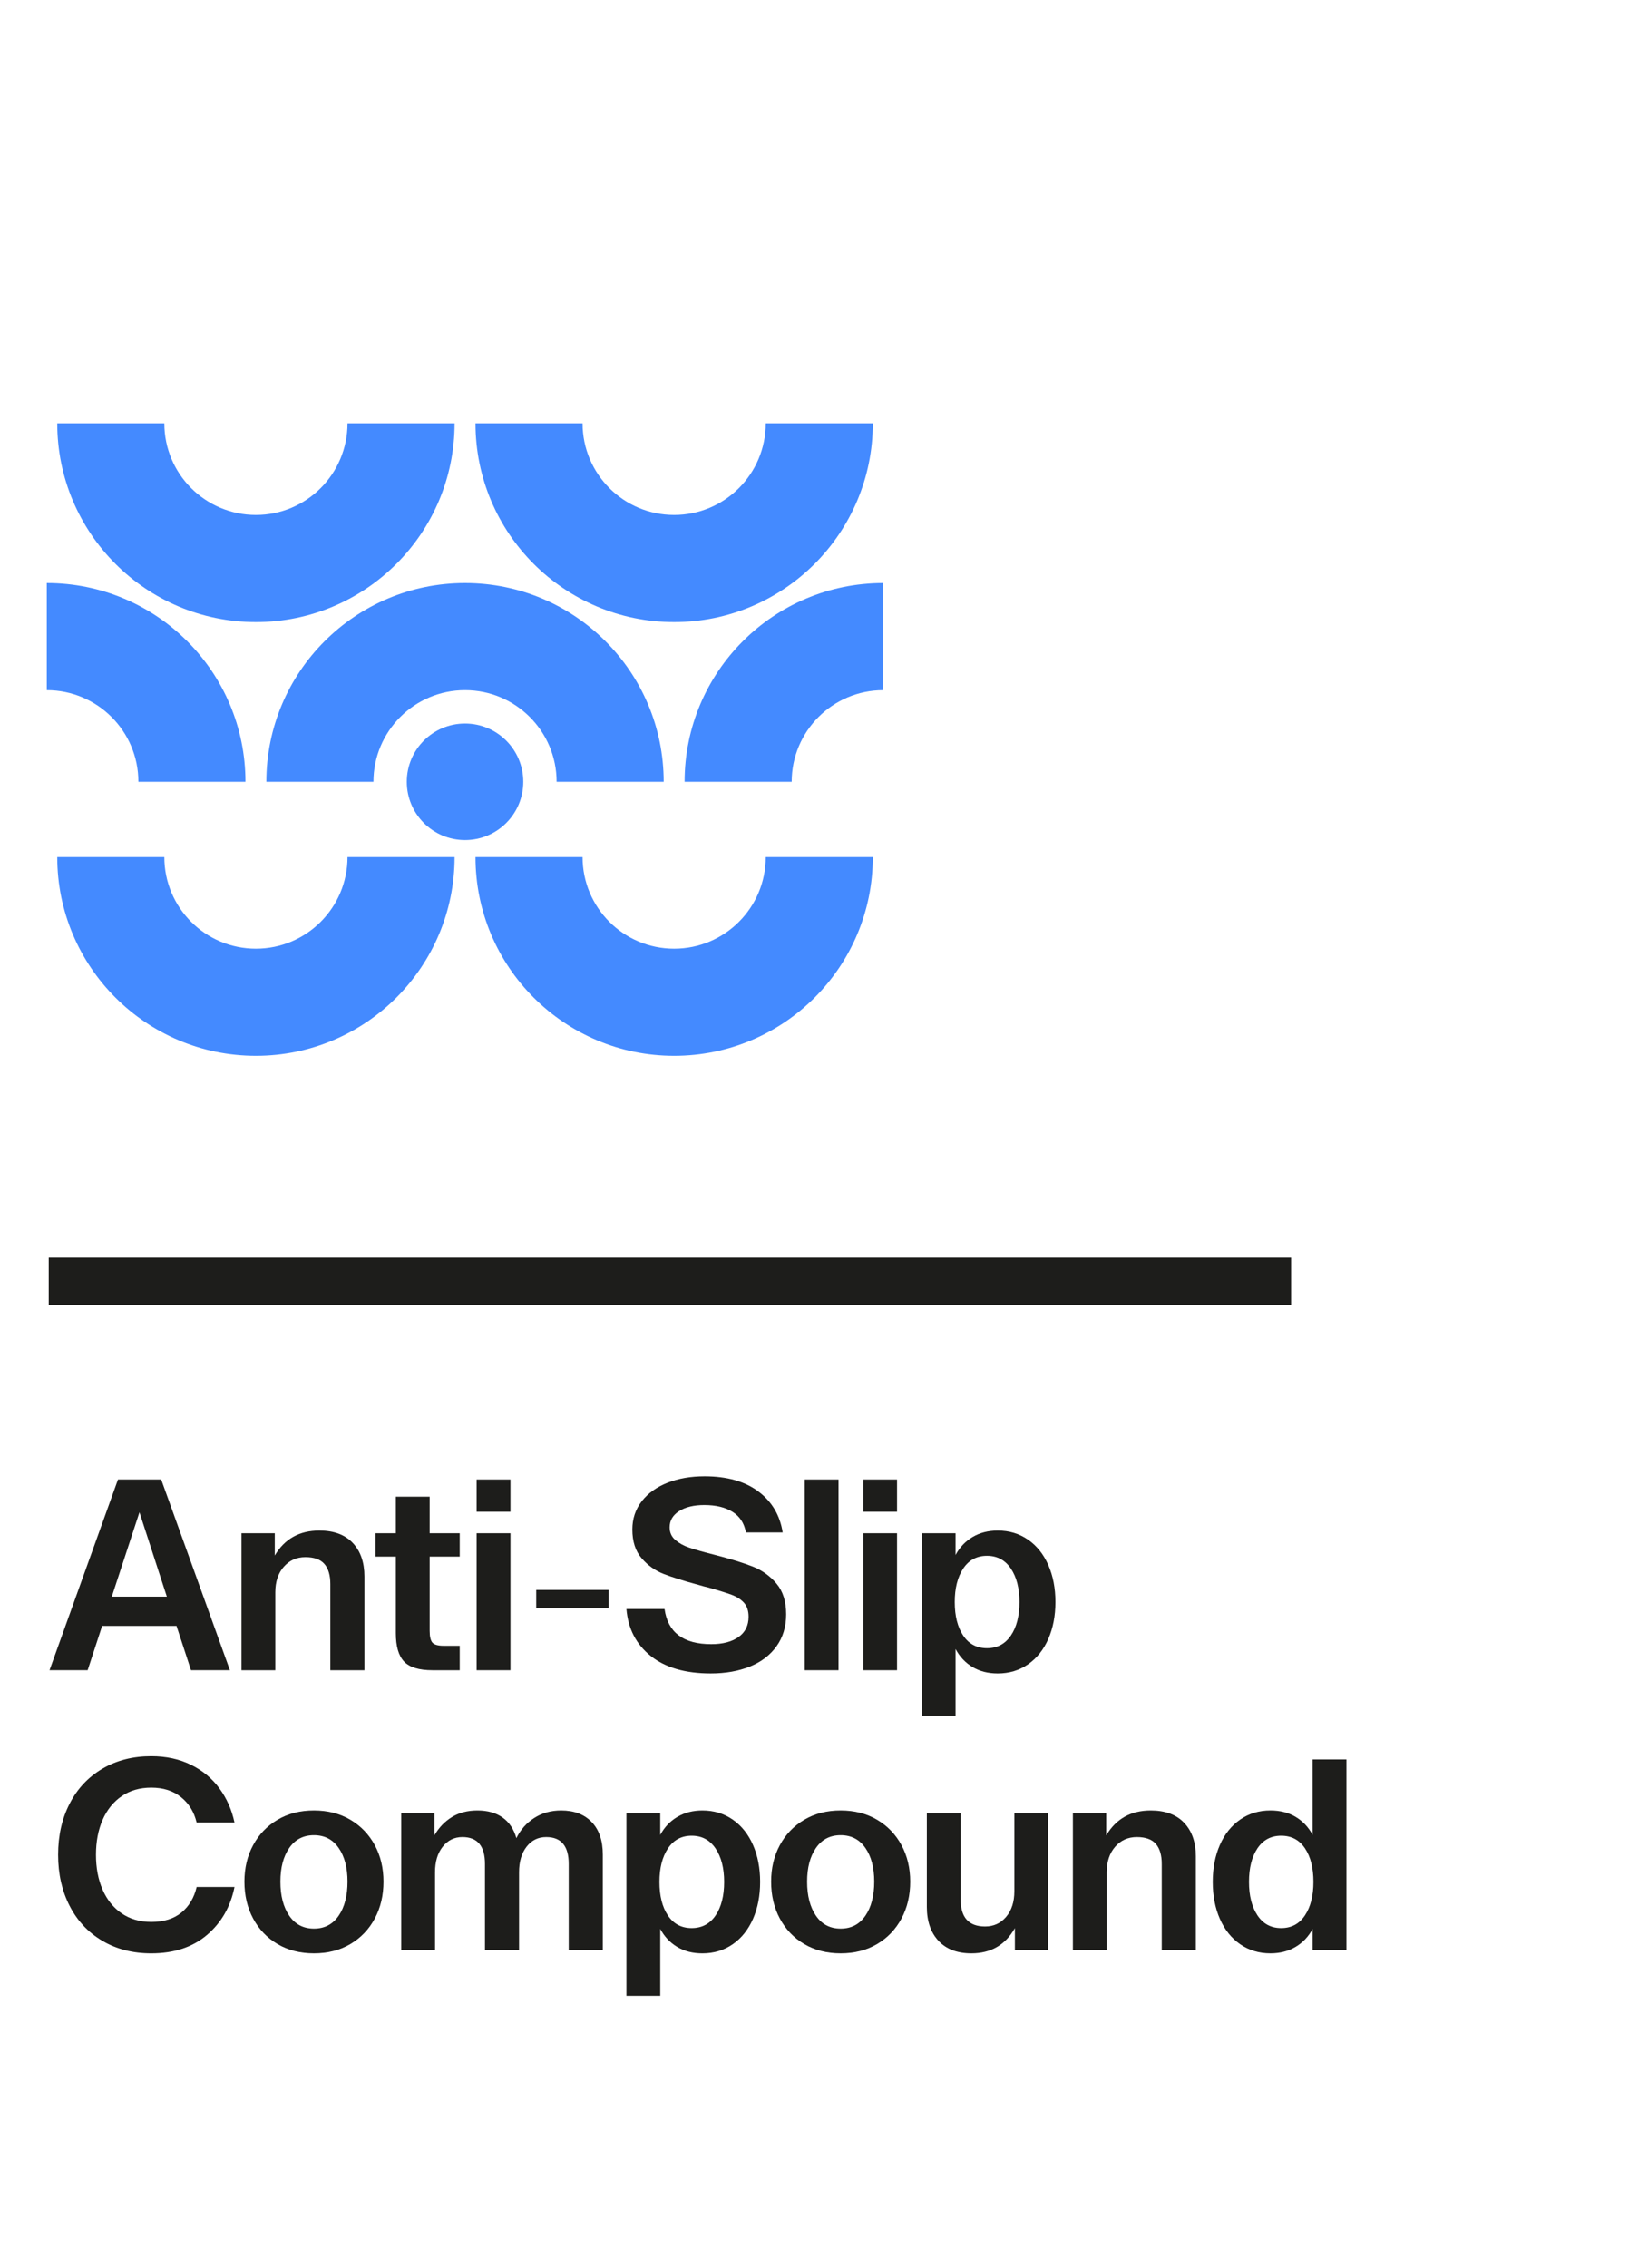 <svg viewBox="0 0 330 453.983" height="453.983" width="330" xmlns="http://www.w3.org/2000/svg" data-name="Layer 2" id="b">
  <g data-name="Layer 1" id="c">
    <g>
      <g>
        <g>
          <path fill="#1d1d1b" d="M38.248,334.299l-2.903-8.87h-14.891l-2.903,8.87h-7.633l13.708-38.167h8.655l13.762,38.167h-7.794Zm-15.859-14.729h11.02l-5.483-16.88-5.537,16.88Z"></path>
          <path fill="#1d1d1b" d="M55.019,311.345c1.971-3.333,4.946-4.999,8.924-4.999,2.902,0,5.134,.825,6.693,2.473,1.558,1.649,2.338,3.889,2.338,6.72v18.761h-6.827v-17.256c0-1.756-.394-3.091-1.182-4.005-.789-.914-2.061-1.371-3.816-1.371s-3.198,.645-4.328,1.935c-1.129,1.29-1.693,2.992-1.693,5.107v15.59h-6.773v-27.416h6.666v4.462Z"></path>
          <path fill="#1d1d1b" d="M86.037,311.561v14.837c0,1.182,.188,1.98,.564,2.392,.377,.413,1.12,.618,2.231,.618h3.225v4.892h-5.429c-2.724,0-4.632-.582-5.725-1.747-1.094-1.164-1.64-3.055-1.64-5.672v-15.32h-4.086v-4.677h4.086v-7.311h6.773v7.311h6.021v4.677h-6.021Z"></path>
          <path fill="#1d1d1b" d="M102.217,296.132v6.451h-6.773v-6.451h6.773Zm0,10.751v27.416h-6.773v-27.416h6.773Z"></path>
          <path fill="#1d1d1b" d="M121.888,318.229v3.655h-14.512v-3.655h14.512Z"></path>
          <path fill="#1d1d1b" d="M130.304,331.45c-2.921-2.329-4.542-5.464-4.865-9.407h7.634c.645,4.695,3.763,7.042,9.354,7.042,2.293,0,4.112-.474,5.456-1.425,1.344-.95,2.016-2.303,2.016-4.059,0-1.182-.305-2.114-.914-2.795-.61-.68-1.443-1.218-2.499-1.613-1.058-.394-2.679-.895-4.865-1.505-.358-.072-.896-.215-1.612-.43-3.047-.824-5.421-1.567-7.123-2.23-1.702-.663-3.171-1.711-4.408-3.145-1.236-1.432-1.854-3.351-1.854-5.752,0-2.15,.626-4.032,1.881-5.645,1.254-1.612,2.974-2.849,5.16-3.709,2.186-.86,4.658-1.29,7.418-1.29,4.479,0,8.072,1.013,10.778,3.037,2.706,2.025,4.328,4.757,4.865,8.198h-7.365c-.323-1.828-1.209-3.198-2.661-4.112-1.452-.913-3.342-1.371-5.672-1.371-2.079,0-3.754,.404-5.026,1.209-1.273,.806-1.909,1.891-1.909,3.253,0,1.039,.377,1.881,1.129,2.526s1.675,1.156,2.769,1.532c1.093,.376,2.839,.869,5.241,1.478,3.189,.825,5.706,1.604,7.553,2.339,1.845,.735,3.414,1.864,4.704,3.387,1.29,1.524,1.935,3.574,1.935,6.155,0,2.473-.645,4.605-1.935,6.397-1.29,1.793-3.074,3.145-5.349,4.059-2.276,.914-4.883,1.371-7.822,1.371-5.089,0-9.094-1.164-12.014-3.494Z"></path>
          <path fill="#1d1d1b" d="M167.906,296.132v38.167h-6.773v-38.167h6.773Z"></path>
          <path fill="#1d1d1b" d="M179.625,296.132v6.451h-6.773v-6.451h6.773Zm0,10.751v27.416h-6.773v-27.416h6.773Z"></path>
          <path fill="#1d1d1b" d="M191.344,311.238c.824-1.54,1.962-2.742,3.414-3.601,1.452-.86,3.126-1.29,5.026-1.29,2.293,0,4.318,.61,6.075,1.828,1.755,1.219,3.109,2.912,4.059,5.08,.95,2.169,1.425,4.633,1.425,7.392s-.475,5.224-1.425,7.392c-.95,2.169-2.303,3.862-4.059,5.08-1.756,1.218-3.781,1.828-6.075,1.828-1.935,0-3.62-.43-5.053-1.29-1.434-.86-2.562-2.06-3.387-3.602v13.385h-6.773v-36.554h6.773v4.354Zm11.073,16.127c1.147-1.684,1.721-3.924,1.721-6.72,0-2.759-.574-4.99-1.721-6.693-1.147-1.702-2.742-2.553-4.784-2.553s-3.628,.852-4.757,2.553c-1.129,1.703-1.694,3.934-1.694,6.693,0,2.795,.564,5.036,1.694,6.72,1.129,1.685,2.715,2.527,4.757,2.527s3.637-.842,4.784-2.527Z"></path>
        </g>
        <g>
          <path fill="#1d1d1b" d="M20.508,388.469c-2.832-1.667-5.017-3.996-6.558-6.989-1.541-2.992-2.312-6.405-2.312-10.241s.77-7.248,2.312-10.24c1.541-2.992,3.727-5.322,6.558-6.989,2.831-1.666,6.092-2.499,9.784-2.499,2.974,0,5.626,.574,7.956,1.72,2.329,1.148,4.228,2.724,5.698,4.731,1.469,2.007,2.473,4.283,3.011,6.827h-7.58c-.502-2.114-1.541-3.807-3.118-5.08-1.578-1.272-3.566-1.909-5.967-1.909-2.294,0-4.274,.574-5.94,1.721-1.667,1.147-2.939,2.733-3.817,4.757-.879,2.025-1.317,4.345-1.317,6.961s.438,4.937,1.317,6.962c.878,2.025,2.15,3.611,3.817,4.757,1.666,1.147,3.646,1.72,5.94,1.72,2.508,0,4.524-.626,6.048-1.881,1.522-1.254,2.535-2.956,3.037-5.107h7.58c-.789,3.942-2.625,7.141-5.51,9.596-2.885,2.455-6.603,3.682-11.154,3.682-3.692,0-6.953-.833-9.784-2.499Z"></path>
          <path fill="#1d1d1b" d="M55.584,389.114c-2.097-1.236-3.728-2.938-4.892-5.107-1.165-2.167-1.747-4.632-1.747-7.392,0-2.723,.582-5.16,1.747-7.311,1.164-2.15,2.795-3.843,4.892-5.08,2.097-1.236,4.524-1.854,7.284-1.854s5.188,.618,7.284,1.854c2.097,1.236,3.727,2.929,4.892,5.08,1.164,2.15,1.747,4.588,1.747,7.311,0,2.76-.583,5.224-1.747,7.392-1.165,2.169-2.795,3.871-4.892,5.107-2.096,1.236-4.525,1.854-7.284,1.854s-5.187-.618-7.284-1.854Zm12.23-5.672c1.182-1.72,1.774-3.996,1.774-6.827,0-2.795-.591-5.044-1.774-6.746-1.182-1.702-2.832-2.553-4.946-2.553s-3.763,.852-4.945,2.553c-1.183,1.703-1.774,3.952-1.774,6.746,0,2.832,.591,5.107,1.774,6.827,1.182,1.721,2.83,2.58,4.945,2.58s3.763-.86,4.946-2.58Z"></path>
          <path fill="#1d1d1b" d="M87.005,367.316c.895-1.54,2.06-2.75,3.494-3.628,1.432-.878,3.135-1.317,5.107-1.317,2.043,0,3.727,.475,5.053,1.424,1.326,.95,2.239,2.321,2.742,4.112,.824-1.684,2.016-3.028,3.574-4.032,1.559-1.003,3.36-1.505,5.403-1.505,2.58,0,4.614,.771,6.101,2.311,1.487,1.541,2.231,3.71,2.231,6.504v19.138h-6.827v-17.256c0-3.584-1.505-5.376-4.515-5.376-1.613,0-2.921,.645-3.924,1.935-1.004,1.29-1.505,2.992-1.505,5.107v15.59h-6.827v-17.256c0-3.584-1.505-5.376-4.515-5.376-1.613,0-2.93,.645-3.951,1.935-1.022,1.29-1.532,2.992-1.532,5.107v15.59h-6.773v-27.416h6.666v4.408Z"></path>
          <path fill="#1d1d1b" d="M132.213,367.262c.824-1.54,1.962-2.742,3.414-3.601,1.452-.86,3.126-1.29,5.026-1.29,2.293,0,4.318,.61,6.075,1.828,1.755,1.219,3.109,2.912,4.059,5.08,.95,2.169,1.425,4.633,1.425,7.392s-.475,5.224-1.425,7.392c-.95,2.169-2.303,3.862-4.059,5.08-1.756,1.218-3.781,1.828-6.075,1.828-1.935,0-3.62-.43-5.053-1.29-1.434-.86-2.562-2.06-3.387-3.602v13.385h-6.773v-36.554h6.773v4.354Zm11.073,16.127c1.147-1.684,1.721-3.924,1.721-6.72,0-2.759-.574-4.99-1.721-6.693-1.147-1.702-2.742-2.553-4.784-2.553s-3.628,.852-4.757,2.553c-1.129,1.703-1.694,3.934-1.694,6.693,0,2.795,.564,5.036,1.694,6.72,1.129,1.685,2.715,2.527,4.757,2.527s3.637-.842,4.784-2.527Z"></path>
          <path fill="#1d1d1b" d="M161.054,389.114c-2.097-1.236-3.728-2.938-4.892-5.107-1.165-2.167-1.747-4.632-1.747-7.392,0-2.723,.582-5.16,1.747-7.311,1.164-2.15,2.795-3.843,4.892-5.08,2.097-1.236,4.524-1.854,7.284-1.854s5.188,.618,7.284,1.854c2.097,1.236,3.727,2.929,4.892,5.08,1.164,2.15,1.747,4.588,1.747,7.311,0,2.76-.583,5.224-1.747,7.392-1.165,2.169-2.795,3.871-4.892,5.107-2.096,1.236-4.525,1.854-7.284,1.854s-5.187-.618-7.284-1.854Zm12.23-5.672c1.182-1.72,1.774-3.996,1.774-6.827,0-2.795-.591-5.044-1.774-6.746-1.182-1.702-2.832-2.553-4.946-2.553s-3.763,.852-4.945,2.553c-1.183,1.703-1.774,3.952-1.774,6.746,0,2.832,.591,5.107,1.774,6.827,1.182,1.721,2.83,2.58,4.945,2.58s3.763-.86,4.946-2.58Z"></path>
          <path fill="#1d1d1b" d="M187.932,388.469c-1.559-1.667-2.339-3.933-2.339-6.8v-18.761h6.773v17.309c0,3.584,1.631,5.376,4.892,5.376,1.72,0,3.126-.645,4.22-1.935,1.093-1.29,1.639-2.992,1.639-5.107v-15.643h6.773v27.416h-6.666v-4.408c-1.9,3.369-4.803,5.053-8.709,5.053-2.832,0-5.027-.833-6.585-2.499Z"></path>
          <path fill="#1d1d1b" d="M221.502,367.37c1.971-3.333,4.946-4.999,8.924-4.999,2.902,0,5.134,.825,6.693,2.473,1.558,1.649,2.338,3.889,2.338,6.72v18.761h-6.827v-17.256c0-1.756-.394-3.091-1.182-4.005-.789-.914-2.061-1.371-3.816-1.371s-3.198,.645-4.328,1.935c-1.129,1.29-1.693,2.992-1.693,5.107v15.59h-6.773v-27.416h6.666v4.462Z"></path>
          <path fill="#1d1d1b" d="M248.326,389.141c-1.757-1.218-3.11-2.912-4.059-5.08-.95-2.167-1.425-4.632-1.425-7.392s.474-5.223,1.425-7.392c.949-2.167,2.302-3.861,4.059-5.08,1.755-1.218,3.78-1.828,6.075-1.828,1.935,0,3.619,.43,5.053,1.29,1.433,.86,2.562,2.061,3.387,3.601v-15.105h6.773v38.167h-6.773v-4.247c-.825,1.541-1.962,2.742-3.414,3.602-1.452,.86-3.127,1.29-5.026,1.29-2.294,0-4.319-.61-6.075-1.828Zm12.982-5.779c1.129-1.702,1.694-3.933,1.694-6.693,0-2.795-.564-5.034-1.694-6.72-1.129-1.684-2.715-2.526-4.757-2.526s-3.629,.843-4.757,2.526c-1.129,1.685-1.694,3.924-1.694,6.72,0,2.76,.564,4.991,1.694,6.693,1.129,1.703,2.715,2.554,4.757,2.554s3.628-.851,4.757-2.554Z"></path>
        </g>
        <rect fill="#1d1d1b" height="9.5" width="248.776" y="251.735" x="9.757"></rect>
        <g>
          <path fill="#448aff" d="M9.372,138.139c10.128,0,18.339,8.211,18.339,18.339h21.442c0-21.971-17.811-39.781-39.782-39.781h0v21.442h0Z"></path>
          <path fill="#448aff" d="M134.994,124.511c21.971,0,39.782-17.811,39.782-39.781h-21.442c0,10.128-8.211,18.339-18.339,18.339s-18.339-8.211-18.339-18.339h-21.442c0,21.971,17.811,39.781,39.781,39.781Z"></path>
          <path fill="#448aff" d="M51.246,124.511c21.971,0,39.782-17.811,39.782-39.781h-21.442c0,10.128-8.211,18.339-18.339,18.339s-18.339-8.211-18.339-18.339H11.465c0,21.971,17.811,39.781,39.782,39.781Z"></path>
          <path fill="#448aff" d="M53.339,156.478h21.442c0-10.129,8.211-18.339,18.339-18.339s18.339,8.211,18.339,18.339h21.442c0-21.971-17.811-39.781-39.781-39.781s-39.782,17.811-39.782,39.781Z"></path>
          <path fill="#448aff" d="M137.087,156.478h21.443c0-10.121,8.199-18.327,18.318-18.338v-21.442c-21.961,.011-39.76,17.817-39.76,39.78Z"></path>
        </g>
        <circle fill="#448aff" r="11.662" cy="156.478" cx="93.12"></circle>
        <g>
          <path fill="#448aff" d="M134.994,211.326c21.971,0,39.782-17.811,39.782-39.781h-21.442c0,10.128-8.211,18.339-18.339,18.339s-18.339-8.211-18.339-18.339h-21.442c0,21.971,17.811,39.781,39.781,39.781Z"></path>
          <path fill="#448aff" d="M51.246,211.326c21.971,0,39.782-17.811,39.782-39.781h-21.442c0,10.128-8.211,18.339-18.339,18.339s-18.339-8.211-18.339-18.339H11.465c0,21.971,17.811,39.781,39.782,39.781Z"></path>
        </g>
      </g>
      <rect fill="none" height="453.983" width="330"></rect>
    </g>
  </g>
</svg>